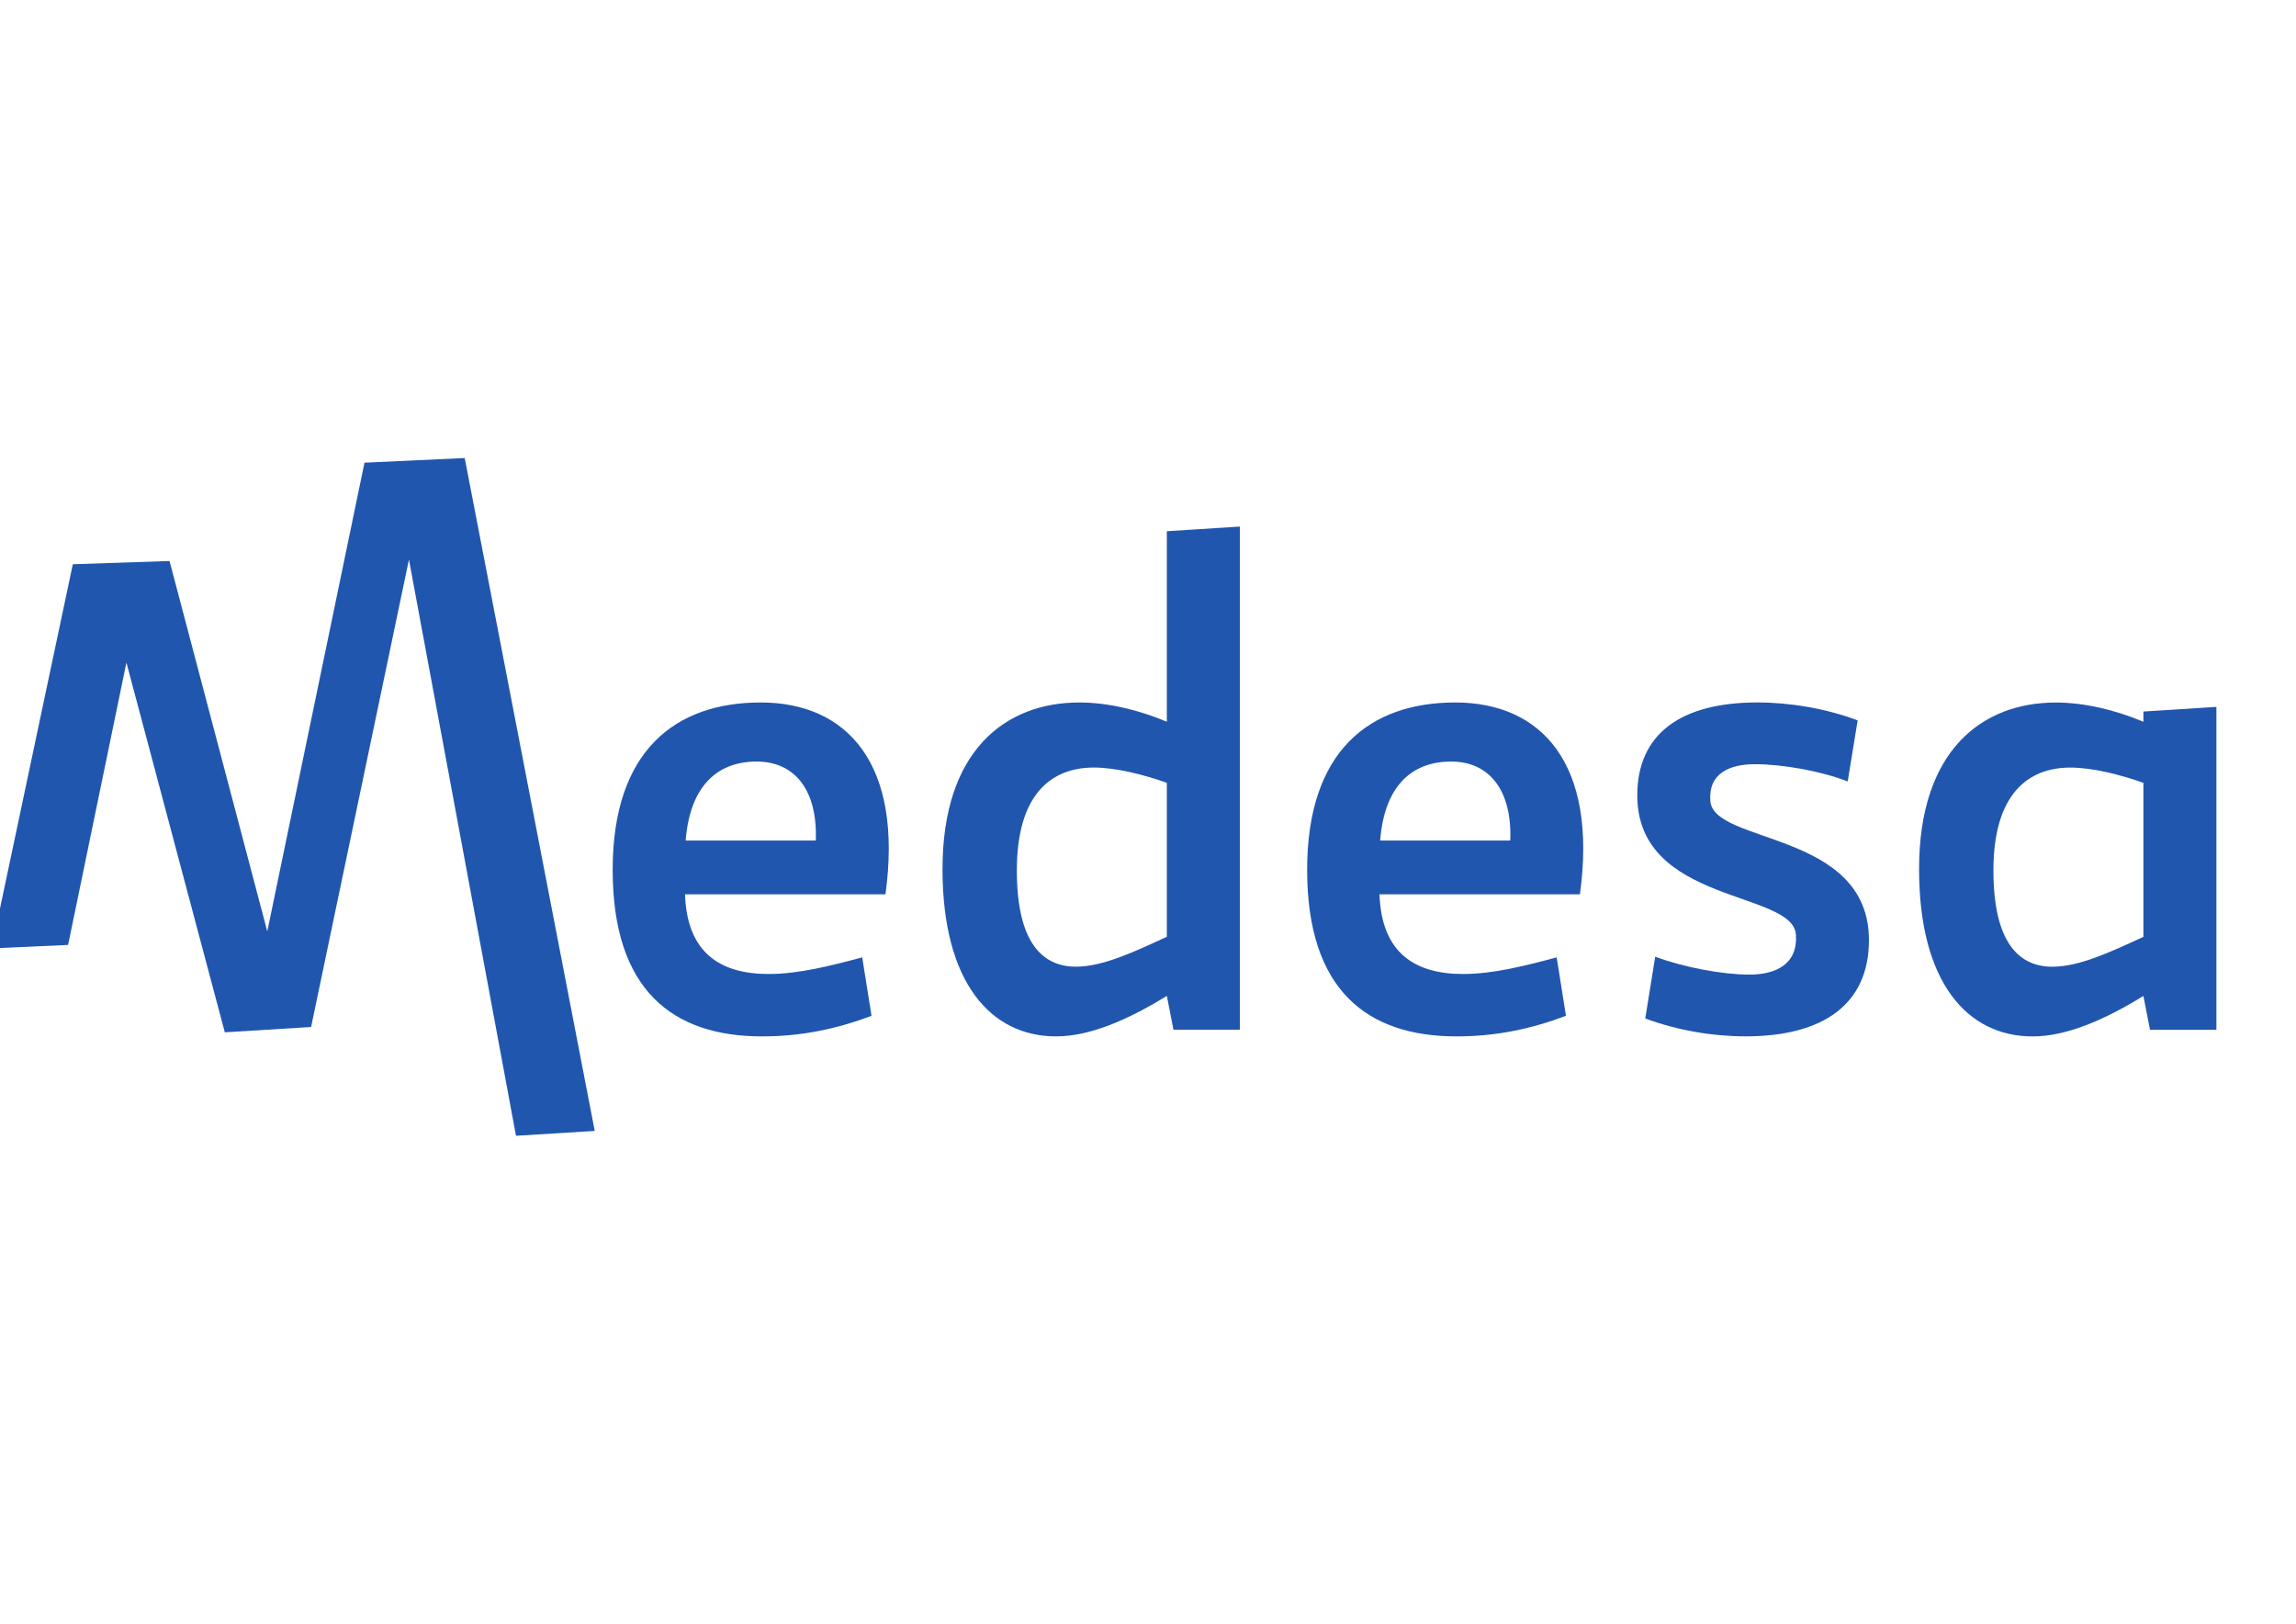 <?xml version="1.0" encoding="UTF-8"?>
<!-- Created with Inkscape (http://www.inkscape.org/) -->
<svg width="300" height="212.12" version="1.1" viewBox="0 0 79.375 56.124" xmlns="http://www.w3.org/2000/svg" xmlns:xlink="http://www.w3.org/1999/xlink">
 <defs>
  <clipPath id="clipPath2-9">
   <path transform="translate(-193.67 -29.119)" d="m0 85h211v-85h-211z"/>
  </clipPath>
  <clipPath id="clipPath4-3">
   <path transform="translate(-58.834 -67.567)" d="m0 85h211v-85h-211z"/>
  </clipPath>
  <clipPath id="clipPath6-8">
   <path transform="translate(-87.041 -36.85)" d="m0 85h211v-85h-211z"/>
  </clipPath>
  <clipPath id="clipPath8-3">
   <path transform="translate(-115.25 -29.122)" d="m0 85h211v-85h-211z"/>
  </clipPath>
  <clipPath id="clipPath10-3">
   <path transform="translate(-142.8 -36.85)" d="m0 85h211v-85h-211z"/>
  </clipPath>
  <clipPath id="clipPath12-8">
   <path transform="translate(-158.86 -40.05)" d="m0 85h211v-85h-211z"/>
  </clipPath>
 </defs>
 <g transform="matrix(.265 0 0 .265 730.24 0)" fill="#2056ae">
  <path transform="matrix(1.624 0 0 -1.624 -2476 122.2)" d="m0 0c-2.56-1.173-5.12-2.399-7.304-2.399-2.721 0-4.744 1.972-4.744 7.731 0 6.132 2.771 8.264 6.183 8.264 1.813 0 4.052-0.586 5.865-1.227zm0 18.097v-0.822c-2.292 0.958-4.746 1.545-7.039 1.545-5.918 0-10.982-3.839-10.982-13.383 0-9.116 3.892-13.434 9.117-13.434 2.665 0 5.703 1.279 8.904 3.251l0.532-2.719h5.332v25.934z" clip-path="url(#clipPath2-9)"/>
  <path transform="matrix(1.624 0 0 -1.624 -2695 59.744)" d="m0 0-8.05-0.374-7.809-37.647-7.852 29.75-7.77-0.26-6.528-30.852 6.149 0.277 4.685 22.678 7.904-29.697 6.931 0.427 7.861 37.542 8.6-46.28 6.325 0.389z" clip-path="url(#clipPath4-3)"/>
  <path transform="matrix(1.624 0 0 -1.624 -2649.2 109.64)" d="m0 0h-10.451c0.321 4.158 2.347 6.346 5.704 6.346 3.093 0 4.906-2.347 4.747-6.346m-4.427 11.091c-6.823 0-11.889-3.84-11.889-13.436 0-9.704 4.851-13.383 11.995-13.383 3.144 0 5.973 0.586 8.799 1.654l-0.748 4.691c-2.611-0.693-5.118-1.334-7.516-1.334-3.839 0-6.559 1.654-6.718 6.399h16.102c1.437 10.504-3.093 15.409-10.025 15.409" clip-path="url(#clipPath6-8)"/>
  <path transform="matrix(1.624 0 0 -1.624 -2603.4 122.19)" d="m0 0c-2.559-1.176-5.117-2.402-7.304-2.402-2.718 0-4.746 1.972-4.746 7.731 0 6.132 2.774 8.264 6.184 8.264 1.815 0 4.053-0.586 5.866-1.227zm0 17.272c-2.293 0.96-4.745 1.546-7.036 1.546-5.918 0-10.985-3.839-10.985-13.381 0-9.119 3.892-13.437 9.117-13.437 2.668 0 5.705 1.281 8.904 3.253l0.531-2.718h5.332v40.412l-5.863-0.374z" clip-path="url(#clipPath8-3)"/>
  <path transform="matrix(1.624 0 0 -1.624 -2558.6 109.64)" d="m0 0h-10.45c0.318 4.158 2.346 6.346 5.704 6.346 3.093 0 4.905-2.347 4.746-6.346m-4.424 11.091c-6.826 0-11.892-3.84-11.892-13.436 0-9.704 4.851-13.383 11.994-13.383 3.147 0 5.974 0.586 8.797 1.654l-0.745 4.691c-2.609-0.693-5.118-1.334-7.517-1.334-3.837 0-6.557 1.654-6.717 6.399h16.101c1.44 10.504-3.093 15.409-10.021 15.409" clip-path="url(#clipPath10-3)"/>
  <path transform="matrix(1.624 0 0 -1.624 -2532.5 104.44)" d="m0 0c-0.162 2.186 1.546 2.932 3.572 2.932 2.184 0 5.279-0.533 7.464-1.387l0.799 4.905c-2.557 0.961-5.437 1.441-8.051 1.441-6.133 0-9.651-2.507-9.651-7.465 0-8.742 12.53-7.624 12.745-11.196 0.158-2.346-1.601-3.198-3.733-3.198-2.188 0-5.278 0.586-7.572 1.438l-0.799-4.959c2.558-0.958 5.438-1.439 8.051-1.439 6.291 0 9.917 2.614 9.917 7.732 0 8.796-12.53 7.677-12.742 11.196" clip-path="url(#clipPath12-8)"/>
 </g>
</svg>

